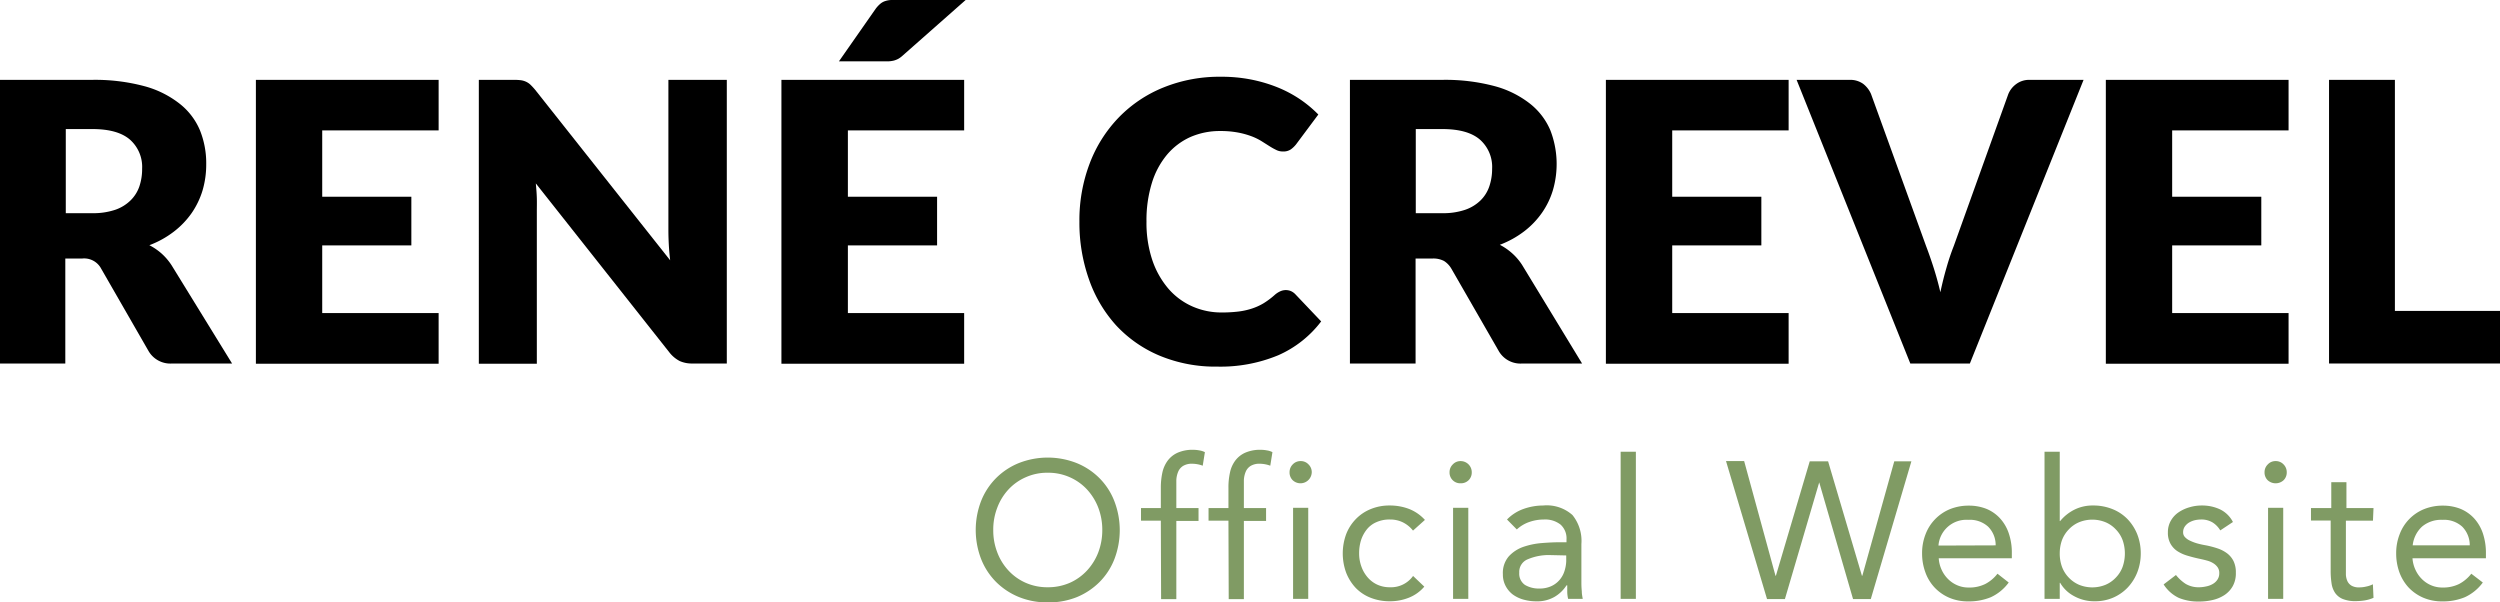 <svg id="Calque_1" data-name="Calque 1" xmlns="http://www.w3.org/2000/svg" viewBox="0 0 369.39 89.01"><defs><style>.cls-1{fill:#809b64;}</style></defs><path d="M652.83,284.64H644a3.73,3.73,0,0,1-3.51-1.84l-7-12.17a2.84,2.84,0,0,0-2.82-1.5h-2.48v15.51h-9.72V242.73h13.64a28.11,28.11,0,0,1,7.75.93,14.48,14.48,0,0,1,5.23,2.6,9.83,9.83,0,0,1,3,3.94,13,13,0,0,1,.92,5,13.49,13.49,0,0,1-.54,3.86,12.05,12.05,0,0,1-1.61,3.35,12.47,12.47,0,0,1-2.64,2.75,14,14,0,0,1-3.61,2,8.86,8.86,0,0,1,1.79,1.22,8.75,8.75,0,0,1,1.49,1.74Zm-20.65-22.21a10.16,10.16,0,0,0,3.38-.5,6,6,0,0,0,2.28-1.4,5.27,5.27,0,0,0,1.3-2.08,8,8,0,0,0,.4-2.58,5.38,5.38,0,0,0-1.8-4.31q-1.8-1.56-5.56-1.56h-3.92v12.43Z" transform="translate(-618.54 -230.93)"/><path d="M666.15,250.2V260h13.17v7.19H666.15v10h17.2v7.48h-27V242.73h27v7.47Z" transform="translate(-618.54 -230.93)"/><path d="M725.93,242.73v41.91h-5.07a4.41,4.41,0,0,1-1.88-.36,4.66,4.66,0,0,1-1.51-1.25l-19.76-25c.07.75.13,1.47.15,2.17s0,1.36,0,2v22.47h-8.57V242.73h5.12a8.09,8.09,0,0,1,1.06.05,2.63,2.63,0,0,1,.78.22,2.45,2.45,0,0,1,.66.44,10,10,0,0,1,.72.78l19.93,25.17c-.09-.8-.16-1.58-.2-2.34s-.06-1.47-.06-2.15V242.73Z" transform="translate(-618.54 -230.93)"/><path d="M743.82,250.2V260H757v7.19H743.82v10H761v7.48H734V242.73h27v7.47Zm17.4-19.27-9.29,8.2a3.73,3.73,0,0,1-.66.49,3.12,3.12,0,0,1-.66.26,4.25,4.25,0,0,1-.74.11c-.25,0-.55,0-.87,0h-6.5l5.43-7.77a4.45,4.45,0,0,1,.68-.73,2.14,2.14,0,0,1,.72-.4,3.29,3.29,0,0,1,.89-.16c.34,0,.72,0,1.16,0Z" transform="translate(-618.54 -230.93)"/><path d="M808.54,273.79a2.1,2.1,0,0,1,.69.13,2.08,2.08,0,0,1,.67.45l3.85,4.05a16.07,16.07,0,0,1-6.34,5,22.24,22.24,0,0,1-9,1.68,21.39,21.39,0,0,1-8.56-1.63,18.52,18.52,0,0,1-6.41-4.48,19.8,19.8,0,0,1-4-6.79,25.07,25.07,0,0,1-1.41-8.53,23.55,23.55,0,0,1,1.53-8.62,19.91,19.91,0,0,1,4.29-6.77,19.18,19.18,0,0,1,6.61-4.43,22.06,22.06,0,0,1,8.49-1.58,22.48,22.48,0,0,1,4.44.41,21.88,21.88,0,0,1,3.9,1.15,18,18,0,0,1,3.34,1.77,17.71,17.71,0,0,1,2.7,2.25l-3.28,4.4a4,4,0,0,1-.75.73,1.92,1.92,0,0,1-1.2.33,2.05,2.05,0,0,1-1-.23,9.25,9.25,0,0,1-1-.56l-1.14-.72a8.64,8.64,0,0,0-1.46-.72,12,12,0,0,0-2-.56,13.79,13.79,0,0,0-2.66-.23,10.84,10.84,0,0,0-4.42.89,9.75,9.75,0,0,0-3.45,2.61,12,12,0,0,0-2.24,4.2,18.65,18.65,0,0,0-.79,5.68,17.36,17.36,0,0,0,.87,5.72,12.78,12.78,0,0,0,2.39,4.22,10.06,10.06,0,0,0,3.53,2.6,10.59,10.59,0,0,0,4.31.89,20,20,0,0,0,2.42-.13,10.51,10.51,0,0,0,2-.43,8.41,8.41,0,0,0,1.78-.8,11.64,11.64,0,0,0,1.7-1.28,3.3,3.3,0,0,1,.75-.48A2,2,0,0,1,808.54,273.79Z" transform="translate(-618.54 -230.93)"/><path d="M852.3,284.64h-8.81a3.7,3.7,0,0,1-3.5-1.84l-7-12.17a3.33,3.33,0,0,0-1.09-1.14,3.4,3.4,0,0,0-1.73-.36h-2.47v15.51H818V242.73h13.63a28.19,28.19,0,0,1,7.76.93,14.56,14.56,0,0,1,5.23,2.6,9.93,9.93,0,0,1,3,3.94A13.8,13.8,0,0,1,848,259a11.78,11.78,0,0,1-1.61,3.35,12.42,12.42,0,0,1-2.63,2.75,14.21,14.21,0,0,1-3.61,2,8.79,8.79,0,0,1,1.78,1.22,8.48,8.48,0,0,1,1.5,1.74Zm-20.66-22.21a10.12,10.12,0,0,0,3.38-.5,6.08,6.08,0,0,0,2.29-1.4,5.25,5.25,0,0,0,1.29-2.08,8,8,0,0,0,.41-2.58,5.38,5.38,0,0,0-1.8-4.31q-1.8-1.56-5.57-1.56h-3.91v12.43Z" transform="translate(-618.54 -230.93)"/><path d="M865.62,250.2V260h13.17v7.19H865.62v10h17.2v7.48h-27V242.73h27v7.47Z" transform="translate(-618.54 -230.93)"/><path d="M926.4,242.73l-16.8,41.91h-8.8L884,242.73h7.82a3.27,3.27,0,0,1,2,.58,3.78,3.78,0,0,1,1.18,1.52l8.12,22.43c.38,1,.75,2.05,1.12,3.21s.71,2.37,1,3.64c.27-1.27.57-2.48.91-3.64a33.45,33.45,0,0,1,1.08-3.21l8.05-22.43a3.46,3.46,0,0,1,1.14-1.46,3.18,3.18,0,0,1,2-.64Z" transform="translate(-618.54 -230.93)"/><path d="M939.49,250.2V260h13.17v7.19H939.49v10h17.2v7.48h-27V242.73h27v7.47Z" transform="translate(-618.54 -230.93)"/><path d="M987.93,276.87v7.77H962.67V242.73h9.73v34.14Z" transform="translate(-618.54 -230.93)"/><path class="cls-1" d="M773.35,319.94a11.16,11.16,0,0,1-4.27-.8,10.27,10.27,0,0,1-3.37-2.23,10,10,0,0,1-2.21-3.4,11.93,11.93,0,0,1,0-8.54,10,10,0,0,1,2.21-3.39,10.12,10.12,0,0,1,3.37-2.23,11.66,11.66,0,0,1,8.54,0,10.12,10.12,0,0,1,3.37,2.23A9.81,9.81,0,0,1,783.2,305a11.93,11.93,0,0,1,0,8.54,9.85,9.85,0,0,1-2.21,3.4,10.27,10.27,0,0,1-3.37,2.23A11.16,11.16,0,0,1,773.35,319.94Zm0-2.24a8,8,0,0,0,3.27-.66,7.73,7.73,0,0,0,2.54-1.82,8.35,8.35,0,0,0,1.66-2.68,9.24,9.24,0,0,0,.59-3.3,9.15,9.15,0,0,0-.59-3.29,8.39,8.39,0,0,0-1.66-2.69,7.7,7.7,0,0,0-2.54-1.81,7.81,7.81,0,0,0-3.27-.67,7.73,7.73,0,0,0-3.26.67,7.64,7.64,0,0,0-2.55,1.81,8.2,8.2,0,0,0-1.65,2.69,8.94,8.94,0,0,0-.59,3.29,9,9,0,0,0,.59,3.3,8.15,8.15,0,0,0,1.65,2.68,7.67,7.67,0,0,0,2.55,1.82A7.88,7.88,0,0,0,773.35,317.7Z" transform="translate(-618.54 -230.93)"/><path class="cls-1" d="M790.06,307.86h-2.93V306h2.93v-3a10.54,10.54,0,0,1,.23-2.26,4.63,4.63,0,0,1,.8-1.77,3.75,3.75,0,0,1,1.48-1.16,5.45,5.45,0,0,1,2.27-.42,5.11,5.11,0,0,1,.92.09,2.66,2.66,0,0,1,.81.26l-.32,2a4.63,4.63,0,0,0-1.53-.29,2.5,2.5,0,0,0-1.35.31,1.85,1.85,0,0,0-.73.83,3.6,3.6,0,0,0-.29,1.28c0,.5,0,1,0,1.61V306h3.28v1.9h-3.28v11.56h-2.25Z" transform="translate(-618.54 -230.93)"/><path class="cls-1" d="M800.05,307.86h-2.94V306h2.94v-3a9.94,9.94,0,0,1,.23-2.26,4.47,4.47,0,0,1,.79-1.77,3.75,3.75,0,0,1,1.48-1.16,5.45,5.45,0,0,1,2.27-.42,5,5,0,0,1,.92.09,2.57,2.57,0,0,1,.81.26l-.32,2a4.57,4.57,0,0,0-1.52-.29,2.51,2.51,0,0,0-1.36.31,1.85,1.85,0,0,0-.73.83,3.6,3.6,0,0,0-.29,1.28c0,.5,0,1,0,1.61V306h3.28v1.9h-3.28v11.56h-2.24Z" transform="translate(-618.54 -230.93)"/><path class="cls-1" d="M809.08,300.7a1.61,1.61,0,0,1,.47-1.15,1.56,1.56,0,0,1,1.17-.49,1.53,1.53,0,0,1,1.16.49,1.58,1.58,0,0,1,.48,1.15,1.67,1.67,0,0,1-2.82,1.18A1.59,1.59,0,0,1,809.08,300.7Zm.52,5.26h2.24v13.46H809.6Z" transform="translate(-618.54 -230.93)"/><path class="cls-1" d="M827.32,309.33a4.38,4.38,0,0,0-1.56-1.25,4.27,4.27,0,0,0-1.84-.39,4.73,4.73,0,0,0-2,.39,3.67,3.67,0,0,0-1.43,1.08,5.06,5.06,0,0,0-.85,1.59,6.45,6.45,0,0,0-.28,1.94,5.61,5.61,0,0,0,.33,1.94,5,5,0,0,0,.92,1.6,4.19,4.19,0,0,0,1.42,1.08,4.38,4.38,0,0,0,1.87.39,4,4,0,0,0,3.43-1.67l1.66,1.58a5.78,5.78,0,0,1-2.3,1.64,7.48,7.48,0,0,1-2.79.52,7.57,7.57,0,0,1-2.85-.52,6.19,6.19,0,0,1-2.2-1.46,7,7,0,0,1-1.41-2.25,8.29,8.29,0,0,1,0-5.67,6.61,6.61,0,0,1,1.43-2.24,6.37,6.37,0,0,1,2.2-1.48,7.21,7.21,0,0,1,2.83-.53,7.94,7.94,0,0,1,2.84.51,6.25,6.25,0,0,1,2.34,1.62Z" transform="translate(-618.54 -230.93)"/><path class="cls-1" d="M832.72,300.7a1.58,1.58,0,0,1,.48-1.15,1.54,1.54,0,0,1,1.16-.49A1.64,1.64,0,0,1,836,300.7a1.59,1.59,0,0,1-.46,1.18,1.61,1.61,0,0,1-1.18.46,1.58,1.58,0,0,1-1.64-1.64Zm.52,5.26h2.25v13.46h-2.25Z" transform="translate(-618.54 -230.93)"/><path class="cls-1" d="M841.21,307.69a6.37,6.37,0,0,1,2.46-1.57,8.74,8.74,0,0,1,2.89-.5,5.71,5.71,0,0,1,4.32,1.41,6.08,6.08,0,0,1,1.32,4.28v5.78q0,.59.06,1.2c0,.41.08.79.14,1.13h-2.16a5.06,5.06,0,0,1-.13-1c0-.37,0-.7,0-1H850a5.24,5.24,0,0,1-1.77,1.7,5.1,5.1,0,0,1-2.66.66,7.11,7.11,0,0,1-1.94-.26,4.93,4.93,0,0,1-1.58-.76A3.82,3.82,0,0,1,841,317.5a3.59,3.59,0,0,1-.4-1.73,3.75,3.75,0,0,1,.86-2.62,5.27,5.27,0,0,1,2.14-1.41,11.08,11.08,0,0,1,2.76-.57c1-.08,1.9-.12,2.72-.12H850v-.4a2.74,2.74,0,0,0-.88-2.21,3.69,3.69,0,0,0-2.46-.75,6.54,6.54,0,0,0-2.14.36,5.18,5.18,0,0,0-1.86,1.11Zm6.5,5.26a7.9,7.9,0,0,0-3.42.61,2,2,0,0,0-1.27,2,2,2,0,0,0,.85,1.8,4,4,0,0,0,2.12.53,4.14,4.14,0,0,0,1.71-.33,3.54,3.54,0,0,0,1.22-.88,3.64,3.64,0,0,0,.75-1.28,5.33,5.33,0,0,0,.29-1.56V313Z" transform="translate(-618.54 -230.93)"/><path class="cls-1" d="M858,297.68h2.25v21.74H858Z" transform="translate(-618.54 -230.93)"/><path class="cls-1" d="M873.57,299.06h2.68L880.88,316h.06l5-16.91h2.71l5,16.91h.06l4.72-16.91h2.53l-6,20.36h-2.62l-5-17.25h0l-5.07,17.25h-2.64Z" transform="translate(-618.54 -230.93)"/><path class="cls-1" d="M915.34,317a6.77,6.77,0,0,1-2.64,2.17,8.47,8.47,0,0,1-3.34.62,7,7,0,0,1-2.85-.56,6.52,6.52,0,0,1-2.14-1.51,6.43,6.43,0,0,1-1.35-2.24,8,8,0,0,1-.48-2.77,7.62,7.62,0,0,1,.52-2.86,6.5,6.5,0,0,1,3.62-3.7,7.36,7.36,0,0,1,2.76-.51,7,7,0,0,1,2.59.47,5.63,5.63,0,0,1,2,1.38,6.2,6.2,0,0,1,1.31,2.22,8.84,8.84,0,0,1,.46,3v.71H905a4.77,4.77,0,0,0,.41,1.66,4.62,4.62,0,0,0,.94,1.38,4.28,4.28,0,0,0,1.35.93,4.14,4.14,0,0,0,1.7.35,5.28,5.28,0,0,0,2.47-.52,5.49,5.49,0,0,0,1.81-1.52Zm-1.93-5.49a3.83,3.83,0,0,0-1.12-2.77,4,4,0,0,0-2.93-1,4.13,4.13,0,0,0-4.4,3.8Z" transform="translate(-618.54 -230.93)"/><path class="cls-1" d="M920.63,297.68h2.25v10.24h.06a6.47,6.47,0,0,1,2.14-1.7,6,6,0,0,1,2.69-.6,7.51,7.51,0,0,1,2.89.53,6.4,6.4,0,0,1,2.23,1.48,7,7,0,0,1,1.44,2.24,7.68,7.68,0,0,1,.52,2.82,7.61,7.61,0,0,1-.52,2.82,7,7,0,0,1-1.43,2.25,6.56,6.56,0,0,1-2.14,1.48,6.71,6.71,0,0,1-2.65.53,6.19,6.19,0,0,1-3.17-.79,5.12,5.12,0,0,1-2-1.94h-.06v2.38h-2.25Zm2.25,15a5.7,5.7,0,0,0,.33,2,4.58,4.58,0,0,0,1,1.59,4.63,4.63,0,0,0,1.51,1.06,5.17,5.17,0,0,0,3.94,0,4.53,4.53,0,0,0,1.51-1.06,4.45,4.45,0,0,0,1-1.59,6,6,0,0,0,0-3.94,4.5,4.5,0,0,0-1-1.58,4.39,4.39,0,0,0-1.51-1.06,5.17,5.17,0,0,0-3.94,0,4.49,4.49,0,0,0-1.51,1.06,4.63,4.63,0,0,0-1,1.58A5.74,5.74,0,0,0,922.88,312.69Z" transform="translate(-618.54 -230.93)"/><path class="cls-1" d="M940.05,315.89a6,6,0,0,0,1.45,1.32,3.73,3.73,0,0,0,2,.49,4.7,4.7,0,0,0,1-.12,3.06,3.06,0,0,0,1-.37,2.05,2.05,0,0,0,.69-.65,1.66,1.66,0,0,0,.26-.93,1.44,1.44,0,0,0-.25-.89,2.14,2.14,0,0,0-.64-.59,3.31,3.31,0,0,0-.92-.39c-.35-.1-.71-.18-1.07-.26-.63-.13-1.24-.29-1.81-.46a5.67,5.67,0,0,1-1.51-.68,3.16,3.16,0,0,1-1-1.08,3.28,3.28,0,0,1-.39-1.69,3.37,3.37,0,0,1,.44-1.73,3.68,3.68,0,0,1,1.15-1.24,5.65,5.65,0,0,1,1.61-.74,6.3,6.3,0,0,1,1.84-.26,6.23,6.23,0,0,1,2.66.57,4.21,4.21,0,0,1,1.91,1.87l-1.87,1.24a3.51,3.51,0,0,0-1.13-1.17,3.21,3.21,0,0,0-1.72-.44,4.36,4.36,0,0,0-.93.11,3.1,3.1,0,0,0-.85.35,2.05,2.05,0,0,0-.62.59,1.44,1.44,0,0,0-.24.82,1,1,0,0,0,.27.73,2.32,2.32,0,0,0,.75.53,6.54,6.54,0,0,0,1.09.41,12.59,12.59,0,0,0,1.28.28,14.06,14.06,0,0,1,1.7.45,4.94,4.94,0,0,1,1.41.73,3.32,3.32,0,0,1,.95,1.15,3.79,3.79,0,0,1,.34,1.7,3.87,3.87,0,0,1-.46,2,3.83,3.83,0,0,1-1.22,1.31,5.37,5.37,0,0,1-1.73.73,8.63,8.63,0,0,1-2,.23,7.62,7.62,0,0,1-3-.53,5.4,5.4,0,0,1-2.26-2Z" transform="translate(-618.54 -230.93)"/><path class="cls-1" d="M953.14,300.7a1.58,1.58,0,0,1,.48-1.15,1.53,1.53,0,0,1,1.16-.49,1.56,1.56,0,0,1,1.17.49,1.61,1.61,0,0,1,.47,1.15,1.59,1.59,0,0,1-.46,1.18,1.74,1.74,0,0,1-2.36,0A1.59,1.59,0,0,1,953.14,300.7Zm.52,5.26h2.24v13.46h-2.24Z" transform="translate(-618.54 -230.93)"/><path class="cls-1" d="M969.16,307.86h-4v6.73c0,.44,0,.85,0,1.22a2.62,2.62,0,0,0,.23,1,1.55,1.55,0,0,0,.61.66,2.16,2.16,0,0,0,1.15.25,4.4,4.4,0,0,0,1-.12,3.92,3.92,0,0,0,1-.34l.09,2a5.33,5.33,0,0,1-1.28.38,9.18,9.18,0,0,1-1.34.11,4.91,4.91,0,0,1-1.93-.32,2.56,2.56,0,0,1-1.12-.89,3.34,3.34,0,0,1-.53-1.42,12.2,12.2,0,0,1-.13-1.89v-7.39H960V306H963v-3.82h2.24V306h4Z" transform="translate(-618.54 -230.93)"/><path class="cls-1" d="M985.39,317a6.8,6.8,0,0,1-2.65,2.17,8.42,8.42,0,0,1-3.33.62,7,7,0,0,1-2.85-.56,6.56,6.56,0,0,1-2.15-1.51,6.74,6.74,0,0,1-1.35-2.24,8.18,8.18,0,0,1-.47-2.77,7.62,7.62,0,0,1,.52-2.86,6.42,6.42,0,0,1,3.62-3.7,7.29,7.29,0,0,1,2.76-.51,7,7,0,0,1,2.59.47,5.72,5.72,0,0,1,2,1.38,6.34,6.34,0,0,1,1.31,2.22,9.1,9.1,0,0,1,.46,3v.71H975a4.78,4.78,0,0,0,.42,1.66,4.62,4.62,0,0,0,.94,1.38,4.28,4.28,0,0,0,1.35.93,4.14,4.14,0,0,0,1.7.35,5.31,5.31,0,0,0,2.47-.52,5.59,5.59,0,0,0,1.81-1.52Zm-1.93-5.49a3.87,3.87,0,0,0-1.12-2.77,4,4,0,0,0-2.93-1,4.37,4.37,0,0,0-3,1,4.41,4.41,0,0,0-1.38,2.77Z" transform="translate(-618.54 -230.93)"/></svg>